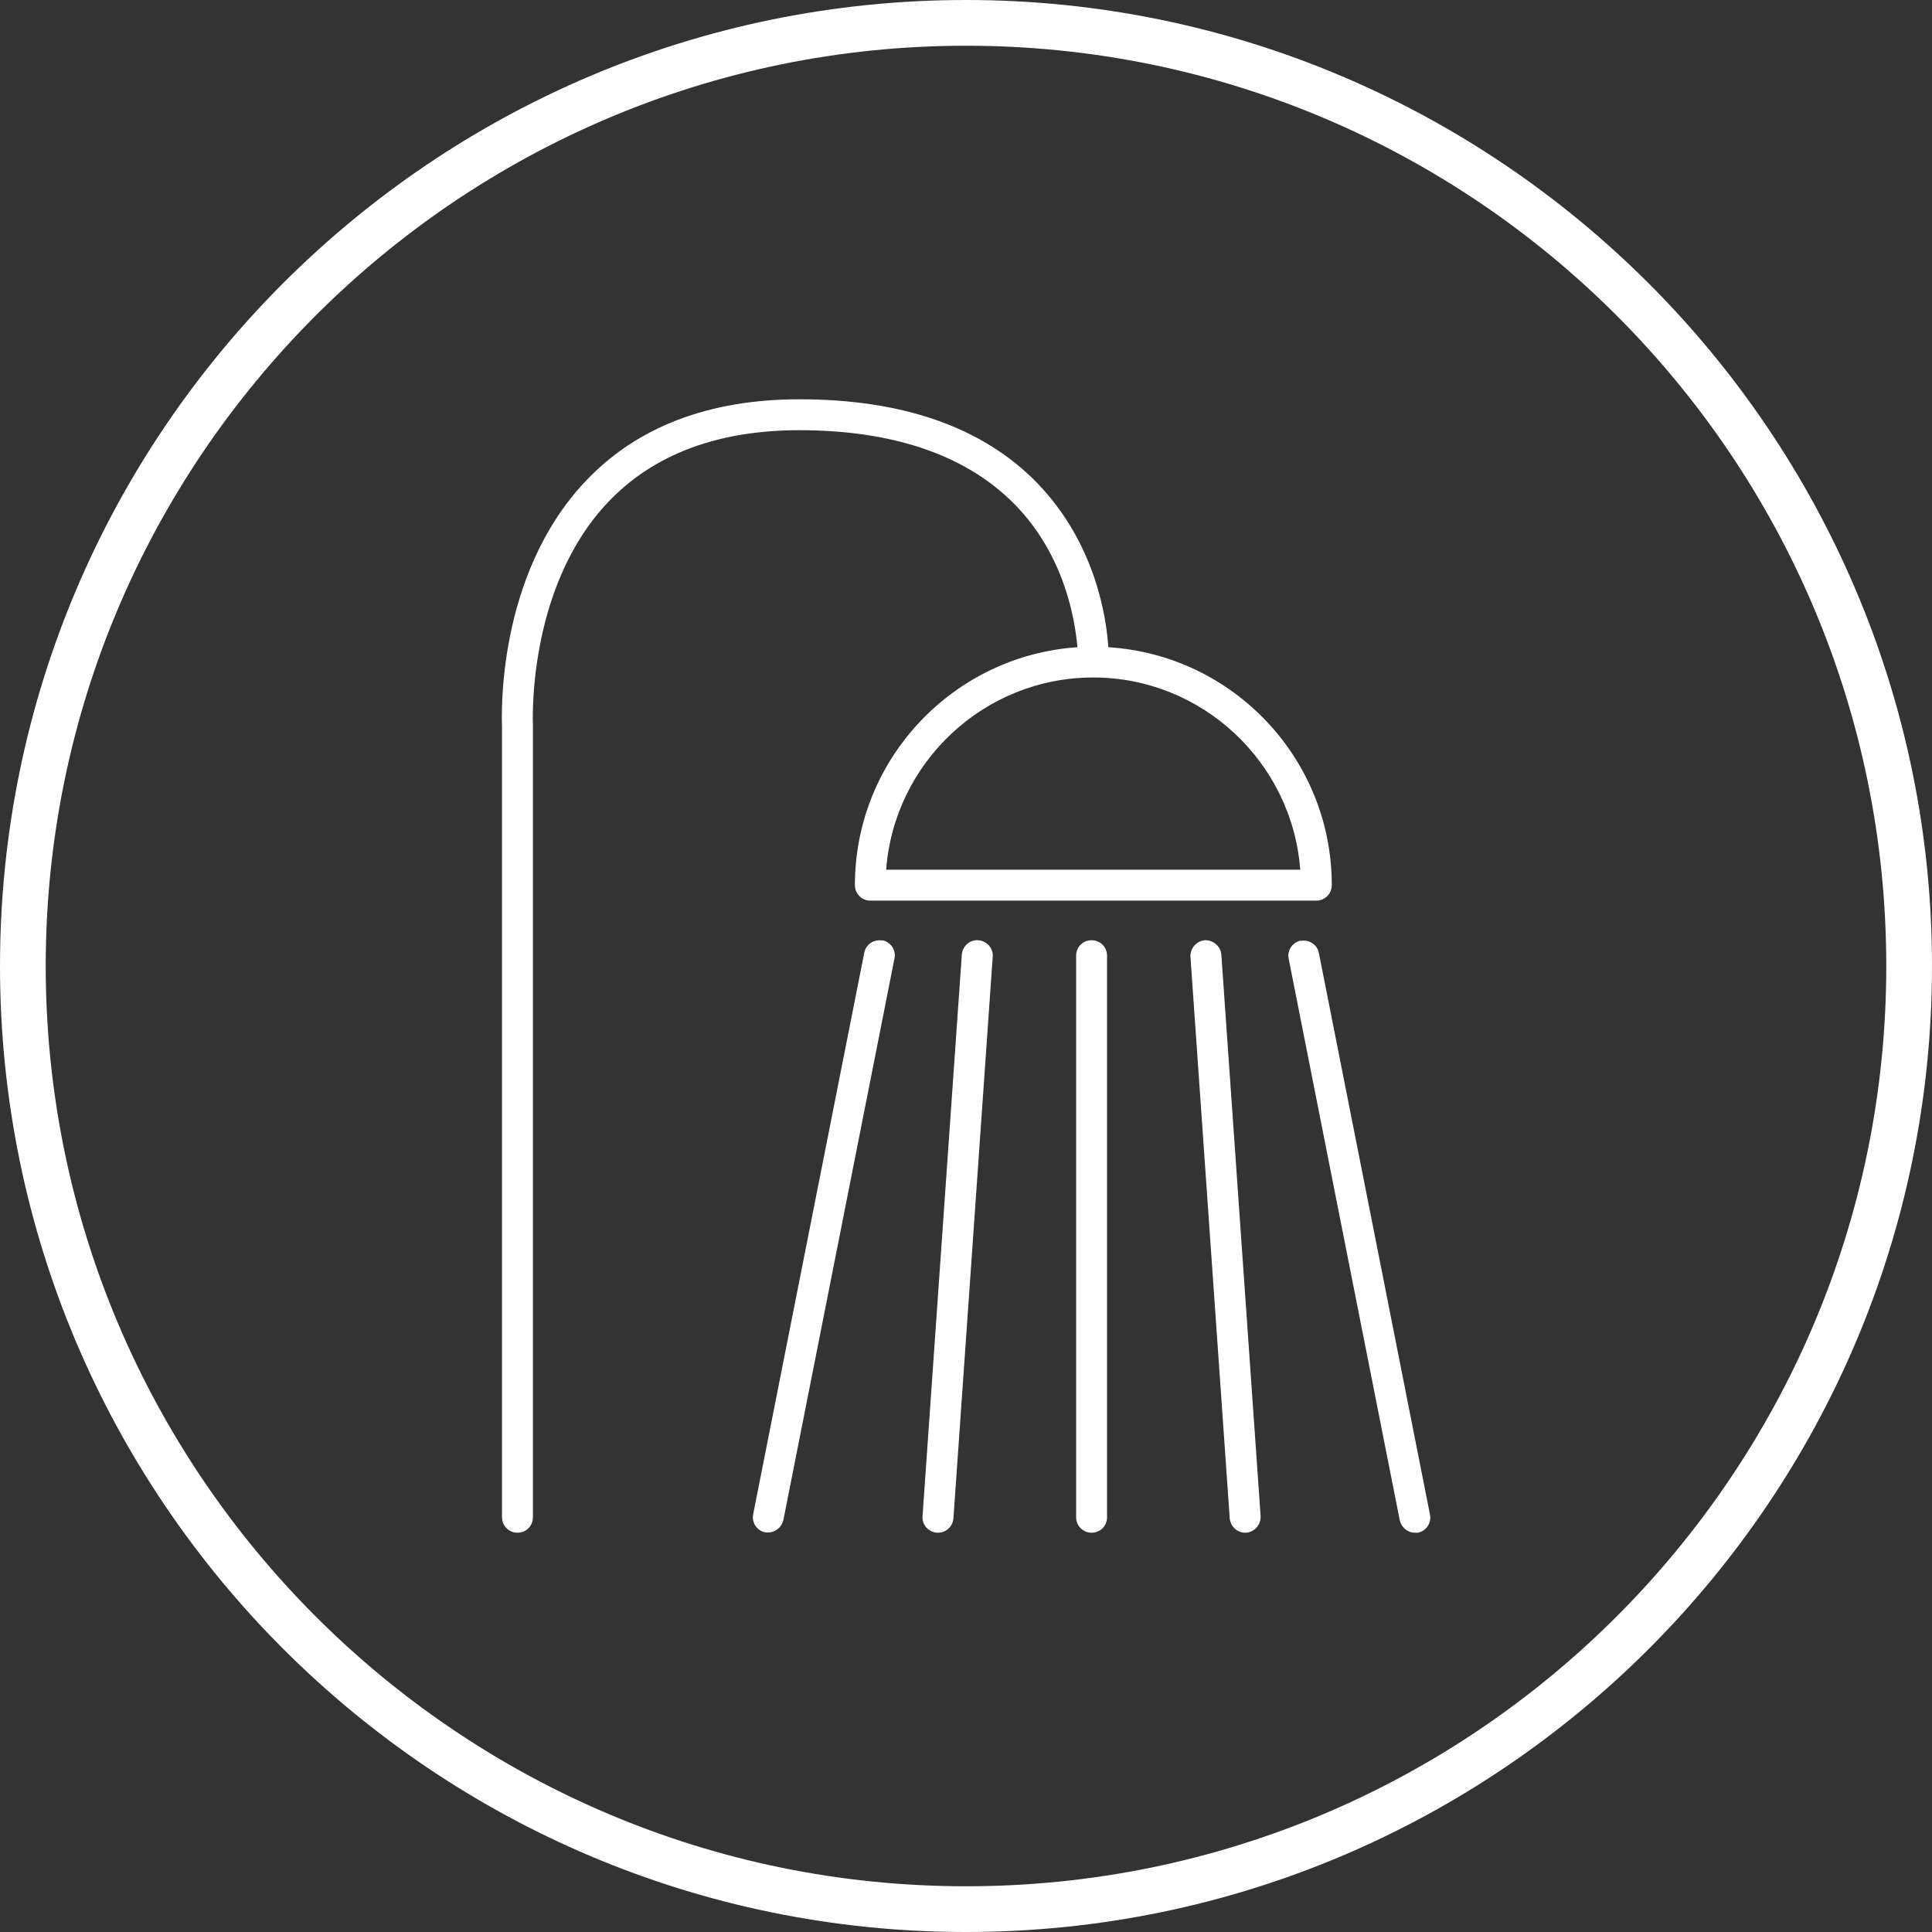 <svg width="60" height="60" viewBox="0 0 60 60" fill="none" xmlns="http://www.w3.org/2000/svg">
<rect x="0" y="0" width="60" height="60" fill="#333333" stroke="none"/>
<path d="M30.38 29.2C30.12 29.18 29.89 29.38 29.87 29.65L28.65 47.09C28.63 47.35 28.83 47.58 29.1 47.6C29.11 47.6 29.12 47.6 29.13 47.6C29.38 47.6 29.59 47.41 29.61 47.15L30.83 29.71C30.85 29.45 30.65 29.22 30.38 29.2ZM24.82 13.36C27.76 13.36 30.01 14.14 31.51 15.66C33.08 17.26 33.39 19.29 33.46 20.1C29.61 20.36 26.55 23.57 26.55 27.49C26.55 27.75 26.76 27.97 27.03 27.97H40.88C41.14 27.97 41.36 27.76 41.36 27.49C41.36 23.56 38.29 20.34 34.42 20.1C34.36 19.19 34.03 16.88 32.21 15C30.53 13.27 28.04 12.4 24.83 12.4C22.01 12.4 19.77 13.26 18.18 14.95C15.41 17.88 15.58 22.25 15.59 22.59V47.12C15.59 47.38 15.8 47.6 16.07 47.6C16.34 47.6 16.55 47.39 16.55 47.12V22.58C16.55 22.58 16.55 22.56 16.55 22.55C16.55 22.51 16.34 18.28 18.88 15.6C20.29 14.11 22.29 13.36 24.83 13.36H24.82ZM40.38 27.01H27.52C27.77 23.68 30.56 21.04 33.95 21.04C37.34 21.04 40.13 23.68 40.38 27.01ZM27.4 29.21C27.14 29.16 26.89 29.33 26.84 29.59L23.39 47.03C23.34 47.29 23.51 47.54 23.77 47.59C23.8 47.59 23.83 47.59 23.86 47.59C24.08 47.59 24.28 47.43 24.33 47.2L27.78 29.76C27.83 29.5 27.66 29.25 27.4 29.2V29.21ZM33.9 29.2C33.63 29.2 33.42 29.41 33.42 29.68V47.12C33.42 47.38 33.63 47.6 33.9 47.6C34.17 47.6 34.38 47.39 34.38 47.12V29.68C34.38 29.41 34.17 29.2 33.9 29.2ZM30 0C13.45 0 0 13.45 0 30C0 46.55 13.45 60 30 60C46.55 60 60 46.55 60 30C60 13.45 46.52 0 30 0ZM30 58.58C14.23 58.58 1.42 45.74 1.42 30C1.42 14.26 14.23 1.42 30 1.42C45.77 1.42 58.58 14.23 58.58 30C58.58 45.77 45.77 58.58 30 58.58ZM40.4 29.21C40.14 29.26 39.97 29.51 40.02 29.77L43.47 47.21C43.52 47.44 43.72 47.6 43.94 47.6C43.97 47.6 44 47.6 44.03 47.6C44.29 47.55 44.46 47.3 44.41 47.04L40.96 29.6C40.91 29.34 40.66 29.17 40.4 29.22V29.21ZM37.42 29.2C37.16 29.22 36.96 29.45 36.97 29.71L38.19 47.15C38.21 47.4 38.42 47.6 38.67 47.6C38.68 47.6 38.69 47.6 38.7 47.6C38.96 47.58 39.16 47.35 39.15 47.09L37.93 29.65C37.91 29.39 37.68 29.19 37.42 29.2Z" fill="white"/>
</svg>
